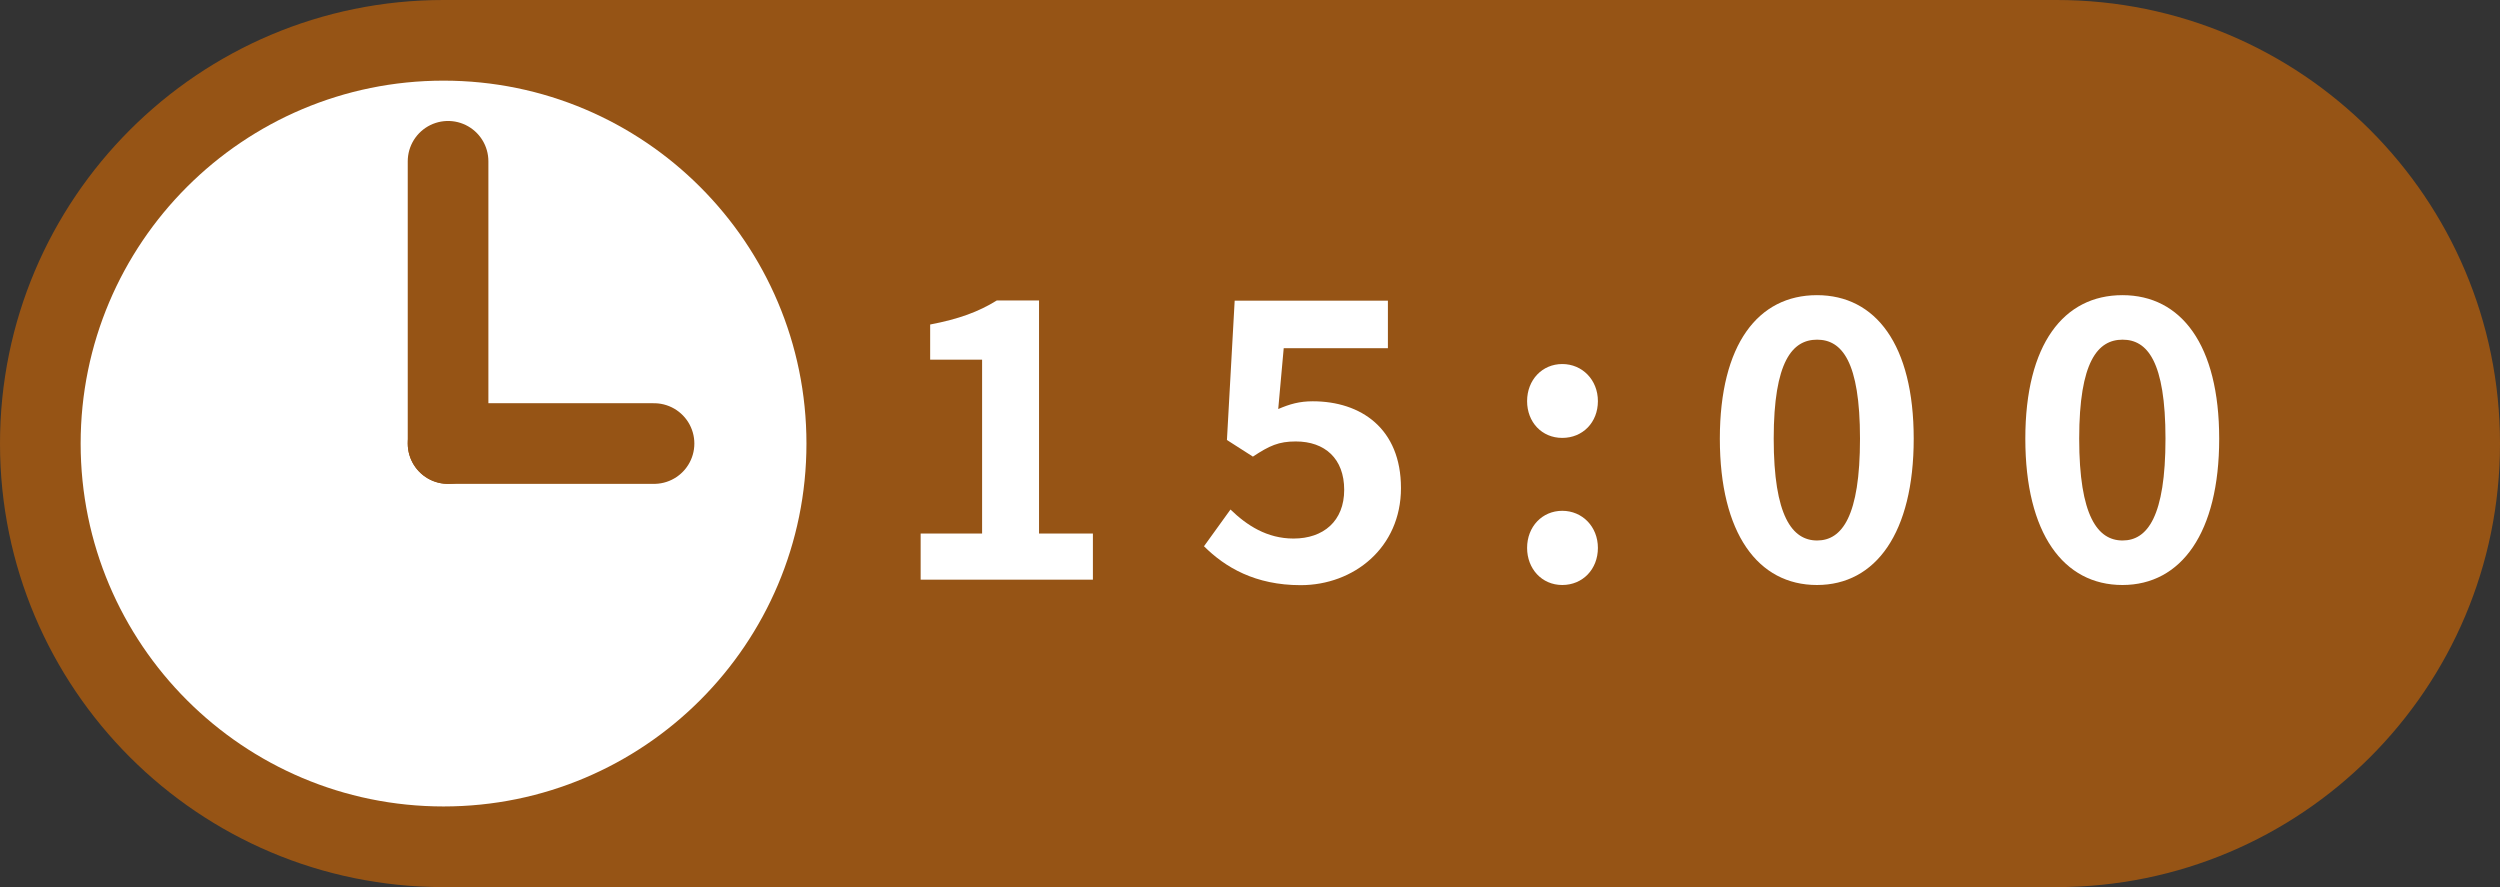<svg width="155" height="55" viewBox="0 0 155 55" fill="none" xmlns="http://www.w3.org/2000/svg">
<rect x="0" y="0" width="155" height="55" fill="#333333" stroke="none"/>
<path d="M127.5 0H27.5C12.312 0 0 12.312 0 27.5C0 42.688 12.312 55 27.5 55H127.5C142.688 55 155 42.688 155 27.5C155 12.312 142.688 0 127.5 0Z" fill="#965415"/>
<path d="M27.5 50C39.926 50 50 39.926 50 27.5C50 15.074 39.926 5 27.5 5C15.074 5 5 15.074 5 27.5C5 39.926 15.074 50 27.5 50Z" fill="white"/>
<path d="M27.78 10V27.5" stroke="#965415" stroke-width="5" stroke-linecap="round" stroke-linejoin="round"/>
<path d="M27.78 27.5H40.55" stroke="#965415" stroke-width="5" stroke-linecap="round" stroke-linejoin="round"/>
<path d="M57.07 33.08H60.89V22.3H57.67V20.12C59.45 19.78 60.67 19.33 61.8 18.63H64.42V33.08H67.76V35.94H57.08V33.08H57.07Z" fill="white"/>
<path d="M74.66 33.85L76.29 31.59C77.3 32.57 78.55 33.39 80.2 33.39C82.05 33.39 83.34 32.31 83.34 30.37C83.34 28.43 82.14 27.37 80.34 27.37C79.28 27.37 78.71 27.63 77.68 28.31L76.07 27.28L76.55 18.64H86.05V21.59H79.59L79.25 25.36C79.97 25.05 80.57 24.88 81.39 24.88C84.37 24.88 86.86 26.56 86.86 30.26C86.86 33.96 83.93 36.28 80.64 36.28C77.83 36.28 75.96 35.18 74.64 33.86L74.66 33.85Z" fill="white"/>
<path d="M94.68 24.87C94.68 23.55 95.62 22.57 96.86 22.57C98.1 22.57 99.07 23.55 99.07 24.87C99.07 26.19 98.13 27.15 96.86 27.15C95.59 27.15 94.68 26.17 94.68 24.87ZM94.68 33.97C94.68 32.65 95.62 31.67 96.86 31.67C98.1 31.67 99.07 32.65 99.07 33.97C99.07 35.29 98.13 36.27 96.86 36.27C95.59 36.27 94.68 35.26 94.68 33.97Z" fill="white"/>
<path d="M106.63 27.2C106.63 21.34 109.01 18.3 112.65 18.3C116.29 18.3 118.65 21.37 118.65 27.2C118.65 33.03 116.3 36.27 112.65 36.27C109 36.27 106.63 33.08 106.63 27.2ZM115.32 27.2C115.32 22.4 114.19 21.06 112.66 21.06C111.13 21.06 109.97 22.4 109.97 27.2C109.97 32 111.12 33.51 112.66 33.51C114.2 33.51 115.32 32.02 115.32 27.2Z" fill="white"/>
<path d="M125.57 27.2C125.57 21.34 127.95 18.3 131.59 18.3C135.23 18.3 137.59 21.37 137.59 27.2C137.59 33.03 135.24 36.27 131.59 36.27C127.94 36.27 125.57 33.08 125.57 27.2ZM134.26 27.2C134.26 22.4 133.13 21.06 131.6 21.06C130.07 21.06 128.91 22.4 128.91 27.2C128.91 32 130.06 33.51 131.6 33.51C133.14 33.51 134.26 32.02 134.26 27.2Z" fill="white"/>
</svg>
